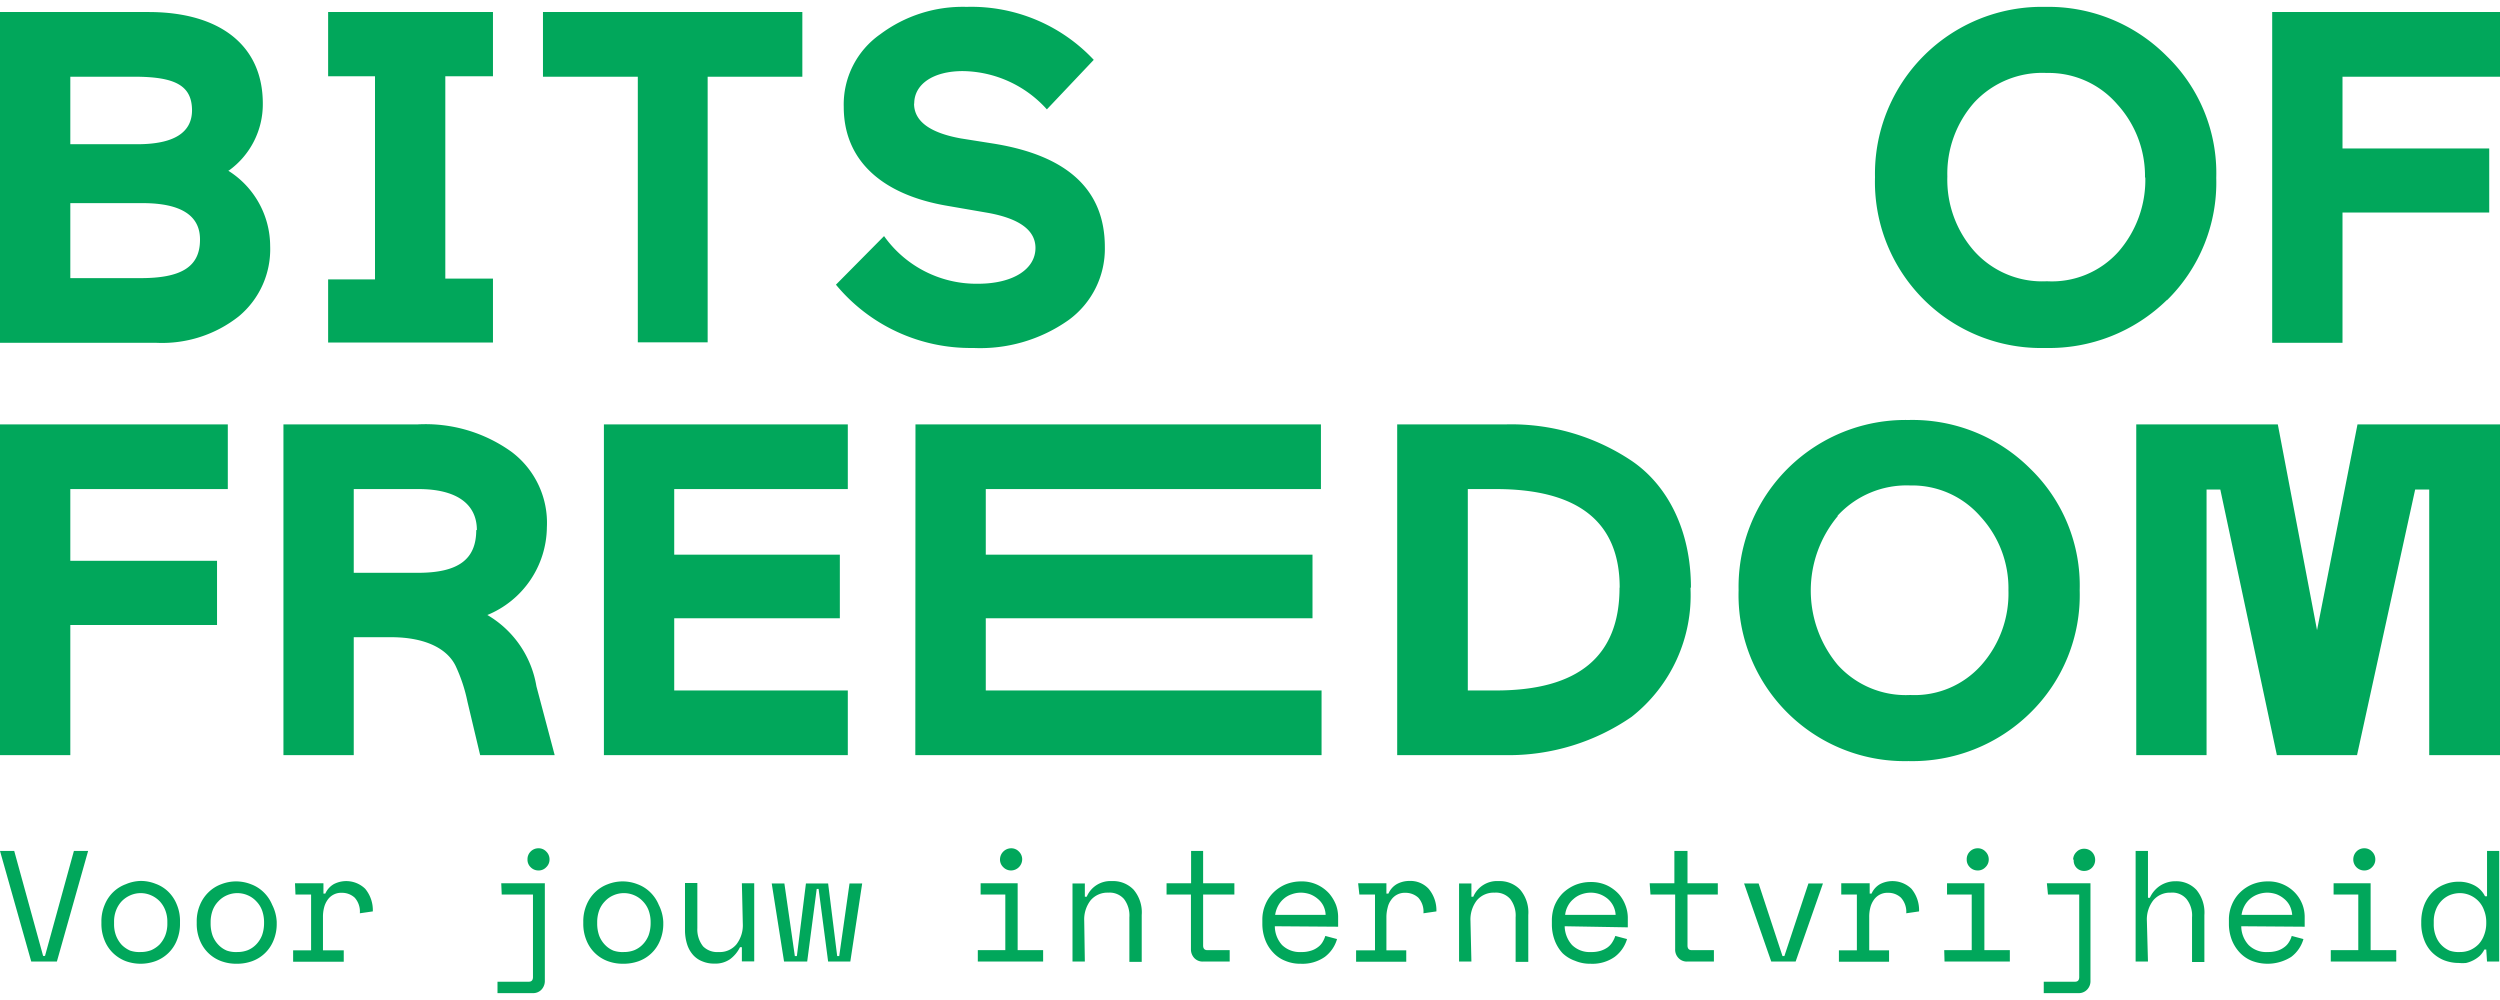 <svg id="Layer_1" data-name="Layer 1" xmlns="http://www.w3.org/2000/svg" viewBox="0 0 160 64"><defs><style>.cls-1{fill:#01a75b;}</style></defs><title>bits-of-freedom-logo-transparent-green-rgb-payoff</title><path class="cls-1" d="M145.78,27.16h-9.06V48.33h4.5v-17h.88l3.62,17h5.13l3.72-17h.9v17H160V27.16h-9.12l-2.59,13.17Zm-91.52,0H38.65V48.33H54.26V44.19H43.15V39.57h10.6V35.5H43.15V31.3H54.26Zm-39.68,0H0V48.33H4.5V40h9.39V35.89H4.5V31.3H14.58ZM12.8,15.35c0,1.79-1.3,2.45-3.8,2.45H4.5V13H9.12c2.44,0,3.68.78,3.68,2.32m-.51-8.27c0,1.45-1.18,2.18-3.5,2.18H4.5V4.91H8.6c2.63,0,3.69.57,3.69,2.17m2.35,3.84a5.23,5.23,0,0,0,2.18-4.29C16.82,2.85,14,.77,9.51.77H0V21.94H10a7.92,7.92,0,0,0,5.29-1.7,5.58,5.58,0,0,0,2-4.49,5.71,5.71,0,0,0-2.69-4.83m6.4,11H31.55V17.83H28.5V4.88h3.05V.77H21V4.88h3v13H21Zm0,0H31.55V17.83H28.5V4.88h3.05V.77H21V4.88h3v13H21Zm9.48,12c0,1.9-1.17,2.74-3.74,2.74H22.64V31.3h4.14c2.38,0,3.74.91,3.74,2.63M35,33.75a5.68,5.68,0,0,0-2.26-4.83,9.43,9.43,0,0,0-6-1.76H18.14V48.33h4.5V40.78H25c2.32,0,3.65.79,4.16,1.84a10.21,10.21,0,0,1,.76,2.3l.81,3.41H35.5l-1.17-4.41a6.51,6.51,0,0,0-3.14-4.56A6.14,6.14,0,0,0,35,33.75M45.29,4.91h6.06V.77H34.75V4.91h6.07v17h4.47ZM58.51,6.63c0-1.24,1.21-2.08,3.11-2.08A7.35,7.35,0,0,1,67,7l3-3.17A10.74,10.74,0,0,0,61.86.44a8.8,8.8,0,0,0-5.52,1.75A5.48,5.48,0,0,0,54,6.84c0,3.5,2.54,5.65,6.67,6.34l2.6.45c2,.37,3,1.12,3,2.24,0,1.33-1.39,2.29-3.69,2.29a7.25,7.25,0,0,1-6-3.05l-3.08,3.11a11.17,11.17,0,0,0,8.78,4.05,9.8,9.8,0,0,0,6.1-1.78,5.64,5.64,0,0,0,2.33-4.68c0-3.66-2.39-5.86-7.13-6.62l-2.08-.33c-2-.36-3-1.11-3-2.23m.08,41.7h26V44.19H63.09V39.57H84V35.5H63.09V31.3H84.54V27.16H58.59Zm45.07-10.72c0,4.38-2.62,6.58-7.91,6.58H93.94V31.3h1.78q7.94,0,7.94,6.31m4.56,0c0-3.65-1.48-6.55-3.8-8.12a13.84,13.84,0,0,0-8-2.33h-7V48.33h7a13.87,13.87,0,0,0,8-2.45,9.89,9.89,0,0,0,3.77-8.27M117.61,33a6,6,0,0,1,4.65-1.93,5.79,5.79,0,0,1,4.5,2,6.77,6.77,0,0,1,1.78,4.71,6.9,6.9,0,0,1-1.72,4.77,5.72,5.72,0,0,1-4.56,1.93,5.87,5.87,0,0,1-4.65-1.93,7.43,7.43,0,0,1,0-9.51m4.53-6.16a10.68,10.68,0,0,0-10.87,10.9,10.63,10.63,0,0,0,10.87,10.93,10.76,10.76,0,0,0,7.79-3.08,10.54,10.54,0,0,0,3.17-7.85,10.41,10.41,0,0,0-3.17-7.79,10.66,10.66,0,0,0-7.79-3.11M137.3,11.34a7,7,0,0,1-1.72,4.77A5.72,5.72,0,0,1,131,18a5.84,5.84,0,0,1-4.65-1.93,6.9,6.9,0,0,1-1.72-4.77,6.88,6.88,0,0,1,1.72-4.74A5.94,5.94,0,0,1,131,4.67a5.79,5.79,0,0,1,4.5,2,6.81,6.81,0,0,1,1.78,4.71m1.39,7.85a10.56,10.56,0,0,0,3.17-7.85,10.41,10.41,0,0,0-3.17-7.79A10.68,10.68,0,0,0,130.9.44,10.68,10.68,0,0,0,120,11.34,10.63,10.63,0,0,0,130.9,22.27a10.77,10.77,0,0,0,7.79-3.08M160,4.91V.77H145.42V21.94h4.5V13.6h9.39V9.5h-9.39V4.91Z"/><path class="cls-1" d="M0,54.46H.91l1.85,6.72h.12l1.85-6.72h.91l-2,7.08H2Z"/><path class="cls-1" d="M11.52,59.09a2.75,2.75,0,0,1-.21,1.11,2.33,2.33,0,0,1-.55.81,2.36,2.36,0,0,1-.8.5,2.8,2.8,0,0,1-1.92,0,2.41,2.41,0,0,1-.79-.5,2.33,2.33,0,0,1-.55-.81,2.75,2.75,0,0,1-.21-1.11V59a2.68,2.68,0,0,1,.21-1.09,2.37,2.37,0,0,1,.55-.82,2.3,2.3,0,0,1,.8-.5A2.59,2.59,0,0,1,9,56.38a2.55,2.55,0,0,1,.95.18,2.25,2.25,0,0,1,.81.5,2.37,2.37,0,0,1,.55.82A2.68,2.68,0,0,1,11.52,59ZM9,60.93a1.87,1.87,0,0,0,.68-.12,1.79,1.79,0,0,0,.54-.37,1.89,1.89,0,0,0,.36-.58,2.07,2.07,0,0,0,.13-.77V59a2,2,0,0,0-.13-.74,1.78,1.78,0,0,0-.36-.58,1.75,1.75,0,0,0-.55-.38,1.65,1.65,0,0,0-1.33,0,1.75,1.75,0,0,0-.55.38,1.78,1.78,0,0,0-.36.58A2,2,0,0,0,7.3,59v.12a2.07,2.07,0,0,0,.13.77,1.89,1.89,0,0,0,.36.58,1.79,1.79,0,0,0,.54.37A1.85,1.85,0,0,0,9,60.93Z"/><path class="cls-1" d="M17.71,59.09a2.75,2.75,0,0,1-.21,1.11,2.33,2.33,0,0,1-1.35,1.31,2.85,2.85,0,0,1-1,.17,2.77,2.77,0,0,1-1-.17,2.33,2.33,0,0,1-1.35-1.31,2.75,2.75,0,0,1-.21-1.11V59a2.68,2.68,0,0,1,.21-1.09,2.39,2.39,0,0,1,.56-.82,2.3,2.3,0,0,1,.8-.5,2.6,2.6,0,0,1,1.9,0,2.3,2.3,0,0,1,.8.5,2.39,2.39,0,0,1,.56.82A2.68,2.68,0,0,1,17.71,59Zm-2.52,1.84a1.81,1.81,0,0,0,.67-.12,1.58,1.58,0,0,0,.54-.37,1.75,1.75,0,0,0,.37-.58,2.3,2.3,0,0,0,.13-.77V59a2.21,2.21,0,0,0-.13-.74,1.65,1.65,0,0,0-.37-.58,1.6,1.6,0,0,0-.54-.38,1.67,1.67,0,0,0-1.34,0,1.6,1.6,0,0,0-.54.38,1.65,1.65,0,0,0-.37.58,2.21,2.21,0,0,0-.13.74v.12a2.3,2.3,0,0,0,.13.77,1.75,1.75,0,0,0,.37.58,1.58,1.58,0,0,0,.54.37A1.81,1.81,0,0,0,15.19,60.93Z"/><path class="cls-1" d="M18.88,56.53H20.7v.66h.12a1.31,1.31,0,0,1,.55-.61,1.74,1.74,0,0,1,2,.3,2.14,2.14,0,0,1,.49,1.45l-.83.12a1.33,1.33,0,0,0-.33-1,1.19,1.19,0,0,0-.82-.31,1.05,1.05,0,0,0-.92.46,1.47,1.47,0,0,0-.22.49,2.37,2.37,0,0,0-.07.61v2.12H22v.73H18.76v-.73h1.15V57.25h-1Z"/><path class="cls-1" d="M32.08,56.53h2.79v6.24a.81.81,0,0,1-.22.57.73.73,0,0,1-.56.22H31.84v-.73h2q.27,0,.27-.3V57.25h-2ZM33.76,55a.68.68,0,0,1,.2-.5.69.69,0,0,1,.5-.21.66.66,0,0,1,.5.21.69.69,0,0,1,.21.5.67.67,0,0,1-.21.5.66.66,0,0,1-.5.21.69.69,0,0,1-.5-.21A.66.66,0,0,1,33.76,55Z"/><path class="cls-1" d="M42.45,59.09a2.75,2.75,0,0,1-.21,1.11,2.33,2.33,0,0,1-1.35,1.31,2.85,2.85,0,0,1-1,.17,2.77,2.77,0,0,1-1-.17,2.33,2.33,0,0,1-1.35-1.31,2.75,2.75,0,0,1-.21-1.11V59a2.68,2.68,0,0,1,.21-1.09,2.39,2.39,0,0,1,.56-.82,2.3,2.3,0,0,1,.8-.5,2.6,2.6,0,0,1,1.9,0,2.3,2.3,0,0,1,.8.5,2.39,2.39,0,0,1,.56.82A2.68,2.68,0,0,1,42.45,59Zm-2.52,1.84a1.81,1.81,0,0,0,.67-.12,1.58,1.58,0,0,0,.54-.37,1.75,1.75,0,0,0,.37-.58,2.3,2.3,0,0,0,.13-.77V59a2.21,2.21,0,0,0-.13-.74,1.65,1.65,0,0,0-.37-.58,1.6,1.6,0,0,0-.54-.38,1.67,1.67,0,0,0-1.34,0,1.6,1.6,0,0,0-.54.38,1.65,1.65,0,0,0-.37.58,2.21,2.21,0,0,0-.13.74v.12a2.3,2.3,0,0,0,.13.77,1.75,1.75,0,0,0,.37.58,1.58,1.58,0,0,0,.54.37A1.81,1.81,0,0,0,39.93,60.93Z"/><path class="cls-1" d="M47.48,56.53h.79v5h-.79v-.91h-.12a2.12,2.12,0,0,1-.64.77,1.64,1.64,0,0,1-1,.28,1.9,1.9,0,0,1-.76-.14,1.53,1.53,0,0,1-.6-.41,1.89,1.89,0,0,1-.38-.67,3,3,0,0,1-.14-.94v-3h.79v2.89A1.74,1.74,0,0,0,45,60.57a1.28,1.28,0,0,0,1,.36,1.38,1.38,0,0,0,1.13-.49,2,2,0,0,0,.41-1.31Z"/><path class="cls-1" d="M54.42,61.54H53l-.61-4.65h-.12l-.61,4.65H50.18l-.79-5h.81l.67,4.65H51l.58-4.65H53l.58,4.65h.13l.66-4.65h.81Z"/><path class="cls-1" d="M62.58,60.81h1.76V57.25H62.76v-.72h2.37v4.28h1.63v.73H62.58ZM64,55a.72.72,0,0,1,.71-.71.67.67,0,0,1,.5.21.69.69,0,0,1,.21.5.72.72,0,0,1-.71.71.69.69,0,0,1-.5-.21A.67.67,0,0,1,64,55Z"/><path class="cls-1" d="M69.43,61.54h-.79v-5h.79v.85h.12a1.65,1.65,0,0,1,1.62-1,1.81,1.81,0,0,1,1.38.55,2.24,2.24,0,0,1,.52,1.62v3h-.79V58.71a1.73,1.73,0,0,0-.35-1.18,1.22,1.22,0,0,0-1-.4,1.41,1.41,0,0,0-1.13.49,2,2,0,0,0-.41,1.31Z"/><path class="cls-1" d="M74.66,56.53h1.57V54.46H77v2.07H79v.72H77v3.26q0,.3.27.3h1.43v.73H77a.73.73,0,0,1-.56-.22.81.81,0,0,1-.22-.57v-3.5H74.66Z"/><path class="cls-1" d="M81.59,59.28a1.8,1.8,0,0,0,.46,1.2,1.62,1.62,0,0,0,1.22.45,1.88,1.88,0,0,0,.61-.08,1.35,1.35,0,0,0,.45-.22,1.08,1.08,0,0,0,.31-.33,1.81,1.81,0,0,0,.18-.4l.75.2a2.18,2.18,0,0,1-.78,1.14,2.49,2.49,0,0,1-1.54.44,2.46,2.46,0,0,1-1-.19,2.08,2.08,0,0,1-.77-.53,2.37,2.37,0,0,1-.51-.82,2.89,2.89,0,0,1-.18-1v-.24a2.45,2.45,0,0,1,.19-1,2.32,2.32,0,0,1,.52-.78,2.48,2.48,0,0,1,.78-.52,2.63,2.63,0,0,1,1-.19,2.33,2.33,0,0,1,1.06.23,2.37,2.37,0,0,1,.74.56,2.6,2.6,0,0,1,.43.73,2.25,2.25,0,0,1,.13.73v.65Zm1.68-2.15a1.75,1.75,0,0,0-.62.11,1.44,1.44,0,0,0-.51.3,1.56,1.56,0,0,0-.35.45,1.75,1.75,0,0,0-.18.56h3.23a1.43,1.43,0,0,0-.15-.59,1.39,1.39,0,0,0-.36-.44,1.72,1.72,0,0,0-.49-.29A1.9,1.9,0,0,0,83.27,57.13Z"/><path class="cls-1" d="M86.92,56.53h1.81v.66h.13a1.29,1.29,0,0,1,.54-.61,1.68,1.68,0,0,1,.81-.2,1.59,1.59,0,0,1,1.22.5,2.14,2.14,0,0,1,.5,1.45l-.83.12a1.33,1.33,0,0,0-.33-1,1.21,1.21,0,0,0-.82-.31,1.05,1.05,0,0,0-.92.46,1.29,1.29,0,0,0-.22.49,2.37,2.37,0,0,0-.08.61v2.12H90v.73H86.79v-.73H88V57.25h-1Z"/><path class="cls-1" d="M94.17,61.54h-.79v-5h.79v.85h.12a1.65,1.65,0,0,1,1.62-1,1.81,1.81,0,0,1,1.38.55,2.24,2.24,0,0,1,.52,1.62v3H97V58.71a1.73,1.73,0,0,0-.35-1.18,1.22,1.22,0,0,0-1-.4,1.41,1.41,0,0,0-1.13.49,2,2,0,0,0-.41,1.31Z"/><path class="cls-1" d="M100.14,59.28a1.85,1.85,0,0,0,.47,1.2,1.6,1.6,0,0,0,1.21.45,1.94,1.94,0,0,0,.62-.08,1.57,1.57,0,0,0,.45-.22,1.18,1.18,0,0,0,.3-.33,1.84,1.84,0,0,0,.19-.4l.75.2a2.2,2.2,0,0,1-.79,1.14,2.47,2.47,0,0,1-1.54.44,2.45,2.45,0,0,1-1-.19A2.21,2.21,0,0,1,100,61a2.51,2.51,0,0,1-.5-.82,2.89,2.89,0,0,1-.18-1v-.24a2.63,2.63,0,0,1,.18-1,2.48,2.48,0,0,1,.52-.78,2.64,2.64,0,0,1,.79-.52,2.58,2.58,0,0,1,1-.19,2.38,2.38,0,0,1,1.07.23,2.49,2.49,0,0,1,.74.56,2.34,2.34,0,0,1,.42.73,2.29,2.29,0,0,1,.14.73v.65Zm1.68-2.15a1.8,1.8,0,0,0-.62.11,1.48,1.48,0,0,0-.5.3,1.43,1.43,0,0,0-.36.45,1.52,1.52,0,0,0-.17.56h3.23a1.44,1.44,0,0,0-.16-.59,1.51,1.51,0,0,0-.35-.44,1.77,1.77,0,0,0-.5-.29A1.8,1.8,0,0,0,101.82,57.13Z"/><path class="cls-1" d="M105.58,56.53h1.58V54.46H108v2.07h1.94v.72H108v3.26q0,.3.27.3h1.42v.73h-1.7a.73.73,0,0,1-.56-.22.77.77,0,0,1-.22-.57v-3.5h-1.58Z"/><path class="cls-1" d="M114.92,61.54h-1.56l-1.74-5h.93l1.53,4.65h.12l1.54-4.65h.93Z"/><path class="cls-1" d="M117.84,56.53h1.82v.66h.12a1.31,1.31,0,0,1,.55-.61,1.74,1.74,0,0,1,2,.3,2.14,2.14,0,0,1,.49,1.45l-.82.12a1.34,1.34,0,0,0-.34-1,1.18,1.18,0,0,0-.82-.31,1.05,1.05,0,0,0-.92.46,1.47,1.47,0,0,0-.22.49,2.37,2.37,0,0,0-.07.61v2.12h1.27v.73h-3.21v-.73h1.15V57.25h-1Z"/><path class="cls-1" d="M124.43,60.81h1.76V57.25h-1.58v-.72H127v4.28h1.63v.73h-4.18ZM125.87,55a.68.68,0,0,1,.2-.5.69.69,0,0,1,.5-.21.66.66,0,0,1,.5.21.69.69,0,0,1,.21.5.67.67,0,0,1-.21.5.66.66,0,0,1-.5.21.69.69,0,0,1-.5-.21A.66.66,0,0,1,125.87,55Z"/><path class="cls-1" d="M131,56.53h2.79v6.24a.77.77,0,0,1-.22.57.73.73,0,0,1-.56.22H130.8v-.73h2q.27,0,.27-.3V57.25h-2Zm1.68-1.5a.69.69,0,0,1,.21-.5.66.66,0,0,1,.5-.21.69.69,0,0,1,.5.21.72.72,0,0,1,.2.5.7.7,0,0,1-.2.5.69.69,0,0,1-.5.21.66.66,0,0,1-.5-.21A.67.67,0,0,1,132.72,55Z"/><path class="cls-1" d="M137.47,61.54h-.79V54.46h.79v3h.12a1.82,1.82,0,0,1,.65-.77,1.79,1.79,0,0,1,1-.29,1.76,1.76,0,0,1,1.33.55,2.28,2.28,0,0,1,.51,1.62v3h-.79V58.71a1.68,1.68,0,0,0-.36-1.18,1.19,1.19,0,0,0-1-.4,1.4,1.4,0,0,0-1.12.49,2,2,0,0,0-.41,1.31Z"/><path class="cls-1" d="M143.44,59.28a1.8,1.8,0,0,0,.47,1.2,1.6,1.6,0,0,0,1.21.45,2,2,0,0,0,.62-.08,1.4,1.4,0,0,0,.44-.22,1.08,1.08,0,0,0,.31-.33,1.44,1.44,0,0,0,.18-.4l.75.2a2.18,2.18,0,0,1-.78,1.14,2.82,2.82,0,0,1-2.53.25,2.17,2.17,0,0,1-.77-.53,2.53,2.53,0,0,1-.51-.82,2.89,2.89,0,0,1-.18-1v-.24a2.45,2.45,0,0,1,.19-1,2.32,2.32,0,0,1,.52-.78,2.48,2.48,0,0,1,.78-.52,2.63,2.63,0,0,1,1-.19,2.3,2.3,0,0,1,1.06.23,2.29,2.29,0,0,1,1.17,1.29,2.25,2.25,0,0,1,.13.73v.65Zm1.68-2.15a1.8,1.8,0,0,0-.62.11,1.63,1.63,0,0,0-.51.3,1.56,1.56,0,0,0-.35.45,1.75,1.75,0,0,0-.18.56h3.24a1.61,1.61,0,0,0-.16-.59,1.39,1.39,0,0,0-.36-.44,1.72,1.72,0,0,0-.49-.29A1.9,1.9,0,0,0,145.12,57.13Z"/><path class="cls-1" d="M149.17,60.81h1.76V57.25h-1.58v-.72h2.37v4.28h1.64v.73h-4.19ZM150.61,55a.72.72,0,0,1,.2-.5.69.69,0,0,1,.5-.21.66.66,0,0,1,.5.21.69.69,0,0,1,.21.5.67.67,0,0,1-.21.5.66.66,0,0,1-.5.21.69.69,0,0,1-.5-.21A.7.7,0,0,1,150.61,55Z"/><path class="cls-1" d="M159.12,60.77H159a1.55,1.55,0,0,1-.3.41,2,2,0,0,1-.87.45,2.49,2.49,0,0,1-.46,0,2.62,2.62,0,0,1-.94-.17,2.33,2.33,0,0,1-.77-.5,2.24,2.24,0,0,1-.51-.8,2.92,2.92,0,0,1-.19-1.1V59a3.06,3.06,0,0,1,.19-1.08,2.4,2.4,0,0,1,.52-.81,2.14,2.14,0,0,1,.76-.5,2.36,2.36,0,0,1,.92-.18,2.12,2.12,0,0,1,1,.23,1.56,1.56,0,0,1,.69.7h.13V54.46h.78v7.08h-.78Zm-1.68.16a1.65,1.65,0,0,0,.66-.13,1.75,1.75,0,0,0,.53-.37,1.7,1.7,0,0,0,.35-.58,2.06,2.06,0,0,0,.14-.76V59a2,2,0,0,0-.14-.74,1.61,1.61,0,0,0-.35-.58,1.71,1.71,0,0,0-.54-.38,1.62,1.62,0,0,0-.65-.14,1.76,1.76,0,0,0-.66.13,1.6,1.6,0,0,0-.54.38,1.65,1.65,0,0,0-.35.57,2,2,0,0,0-.13.74v.16a2,2,0,0,0,.13.76,1.65,1.65,0,0,0,.35.57,1.64,1.64,0,0,0,.53.37A1.81,1.81,0,0,0,157.44,60.93Z"/></svg>
